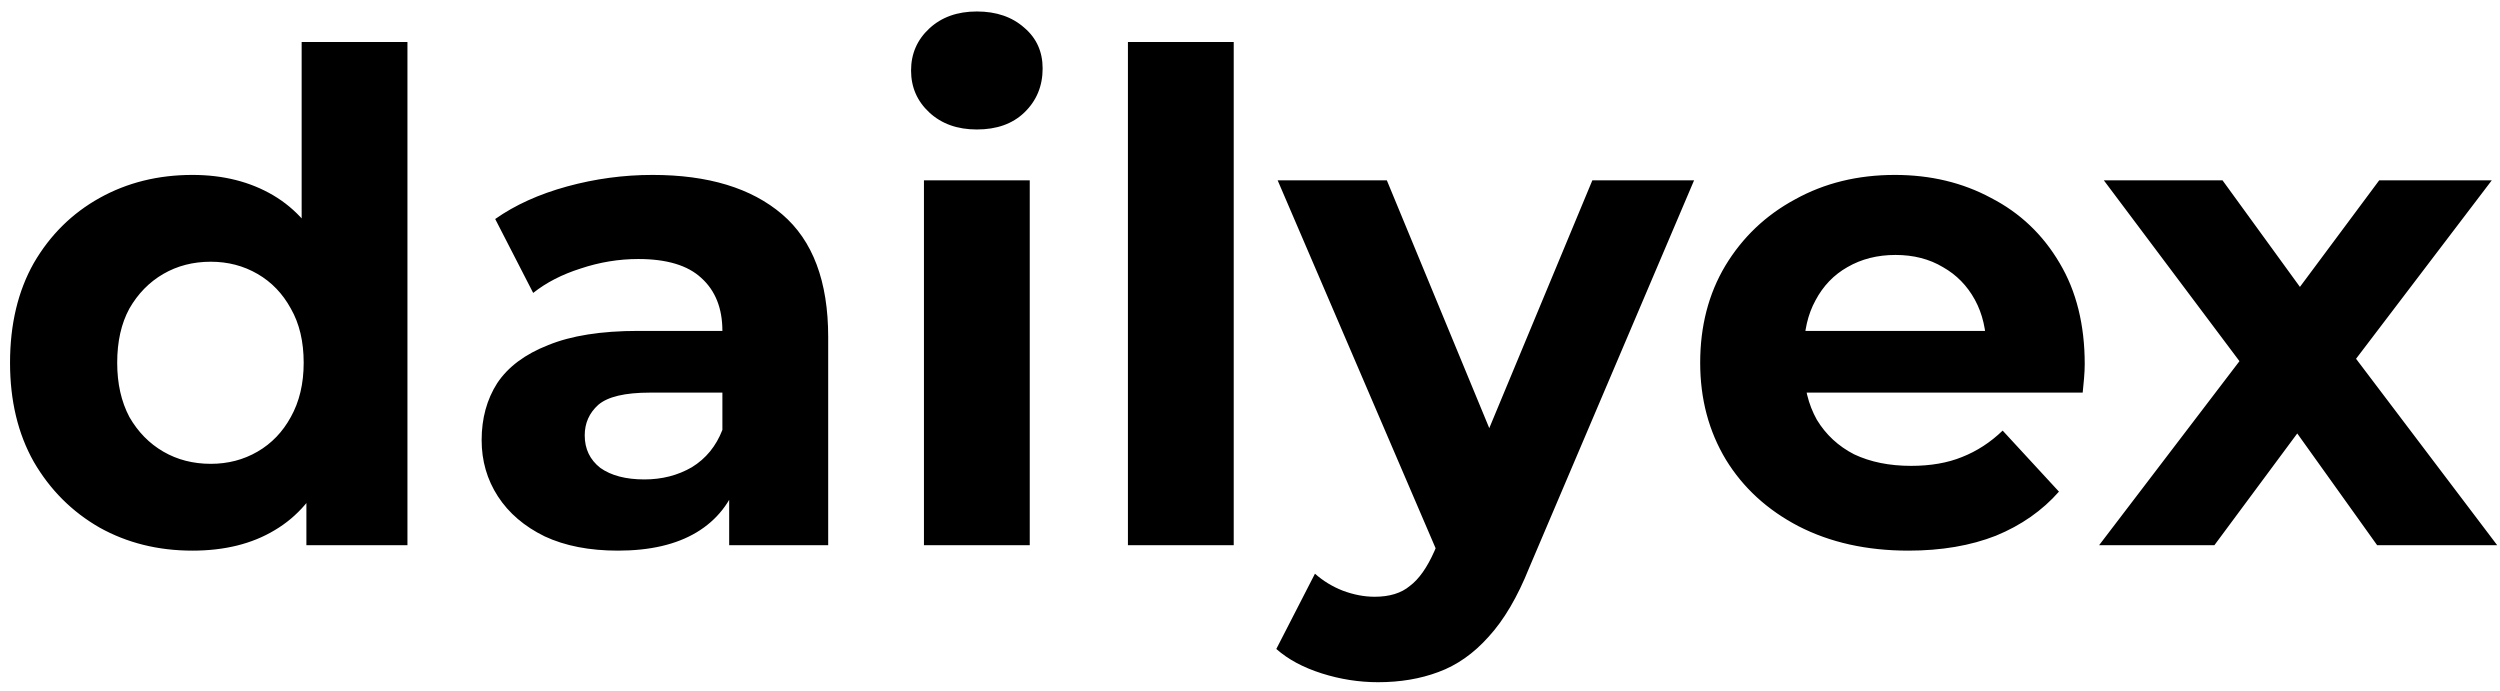 <svg width="188" height="52" viewBox="0 0 188 52" fill="none" xmlns="http://www.w3.org/2000/svg">
<path d="M14.473 41.408C11.889 41.408 9.561 40.83 7.487 39.674C5.413 38.484 3.764 36.835 2.54 34.727C1.35 32.619 0.755 30.137 0.755 27.281C0.755 24.391 1.35 21.892 2.54 19.784C3.764 17.676 5.413 16.044 7.487 14.888C9.561 13.732 11.889 13.154 14.473 13.154C16.785 13.154 18.808 13.664 20.543 14.684C22.276 15.704 23.619 17.251 24.572 19.325C25.523 21.399 26 24.051 26 27.281C26 30.477 25.541 33.129 24.622 35.237C23.704 37.311 22.378 38.858 20.645 39.878C18.945 40.898 16.887 41.408 14.473 41.408ZM15.851 34.88C17.142 34.88 18.316 34.574 19.369 33.962C20.424 33.35 21.256 32.483 21.869 31.361C22.515 30.205 22.837 28.845 22.837 27.281C22.837 25.683 22.515 24.323 21.869 23.201C21.256 22.079 20.424 21.212 19.369 20.6C18.316 19.988 17.142 19.682 15.851 19.682C14.524 19.682 13.335 19.988 12.28 20.6C11.226 21.212 10.377 22.079 9.731 23.201C9.119 24.323 8.813 25.683 8.813 27.281C8.813 28.845 9.119 30.205 9.731 31.361C10.377 32.483 11.226 33.35 12.28 33.962C13.335 34.574 14.524 34.88 15.851 34.88ZM23.041 41V35.39L23.195 27.23L22.684 19.121V3.158H30.64V41H23.041ZM54.834 41V35.645L54.324 34.472V24.884C54.324 23.184 53.797 21.858 52.743 20.906C51.723 19.954 50.142 19.478 48 19.478C46.538 19.478 45.093 19.716 43.665 20.192C42.271 20.634 41.081 21.246 40.095 22.028L37.239 16.469C38.735 15.415 40.537 14.599 42.645 14.021C44.753 13.443 46.895 13.154 49.071 13.154C53.253 13.154 56.5 14.14 58.812 16.112C61.124 18.084 62.28 21.161 62.28 25.343V41H54.834ZM46.47 41.408C44.328 41.408 42.492 41.051 40.962 40.337C39.432 39.589 38.259 38.586 37.443 37.328C36.627 36.07 36.219 34.659 36.219 33.095C36.219 31.463 36.61 30.035 37.392 28.811C38.208 27.587 39.483 26.635 41.217 25.955C42.951 25.241 45.212 24.884 48 24.884H55.293V29.525H48.867C46.997 29.525 45.705 29.831 44.991 30.443C44.311 31.055 43.971 31.82 43.971 32.738C43.971 33.758 44.362 34.574 45.144 35.186C45.96 35.764 47.065 36.053 48.459 36.053C49.785 36.053 50.975 35.747 52.029 35.135C53.083 34.489 53.848 33.554 54.324 32.33L55.548 36.002C54.97 37.77 53.916 39.113 52.386 40.031C50.856 40.949 48.884 41.408 46.47 41.408ZM69.481 41V13.562H77.437V41H69.481ZM73.459 9.737C71.997 9.737 70.807 9.312 69.889 8.462C68.971 7.612 68.512 6.558 68.512 5.3C68.512 4.042 68.971 2.988 69.889 2.138C70.807 1.288 71.997 0.863 73.459 0.863C74.921 0.863 76.111 1.271 77.029 2.087C77.947 2.869 78.406 3.889 78.406 5.147C78.406 6.473 77.947 7.578 77.029 8.462C76.145 9.312 74.955 9.737 73.459 9.737ZM84.82 41V3.158H92.776V41H84.82ZM103.628 51.302C102.2 51.302 100.789 51.081 99.395 50.639C98.001 50.197 96.862 49.585 95.978 48.803L98.885 43.142C99.497 43.686 100.194 44.111 100.976 44.417C101.792 44.723 102.591 44.876 103.373 44.876C104.495 44.876 105.379 44.604 106.025 44.06C106.705 43.55 107.317 42.683 107.861 41.459L109.289 38.093L109.901 37.226L119.744 13.562H127.394L115.001 42.683C114.117 44.893 113.097 46.627 111.941 47.885C110.819 49.143 109.561 50.027 108.167 50.537C106.807 51.047 105.294 51.302 103.628 51.302ZM108.32 42.071L96.08 13.562H104.291L113.777 36.512L108.32 42.071ZM143.511 41.408C140.383 41.408 137.629 40.796 135.249 39.572C132.903 38.348 131.084 36.682 129.792 34.574C128.5 32.432 127.854 30.001 127.854 27.281C127.854 24.527 128.483 22.096 129.741 19.988C131.033 17.846 132.784 16.18 134.994 14.99C137.204 13.766 139.703 13.154 142.491 13.154C145.177 13.154 147.591 13.732 149.733 14.888C151.909 16.01 153.626 17.642 154.884 19.784C156.142 21.892 156.771 24.425 156.771 27.383C156.771 27.689 156.754 28.046 156.72 28.454C156.686 28.828 156.652 29.185 156.618 29.525H134.331V24.884H152.436L149.376 26.261C149.376 24.833 149.087 23.592 148.509 22.538C147.931 21.484 147.132 20.668 146.112 20.09C145.092 19.478 143.902 19.172 142.542 19.172C141.182 19.172 139.975 19.478 138.921 20.09C137.901 20.668 137.102 21.501 136.524 22.589C135.946 23.643 135.657 24.901 135.657 26.363V27.587C135.657 29.083 135.98 30.409 136.626 31.565C137.306 32.687 138.241 33.554 139.431 34.166C140.655 34.744 142.083 35.033 143.715 35.033C145.177 35.033 146.452 34.812 147.54 34.37C148.662 33.928 149.682 33.265 150.6 32.381L154.833 36.971C153.575 38.399 151.994 39.504 150.09 40.286C148.186 41.034 145.993 41.408 143.511 41.408ZM157.852 41L170.143 24.884L169.99 29.27L158.209 13.562H167.134L174.58 23.813L171.214 23.915L178.915 13.562H187.381L175.549 29.117V24.833L187.789 41H178.762L170.959 30.086L174.274 30.545L166.522 41H157.852Z" fill="black"/>
</svg>
